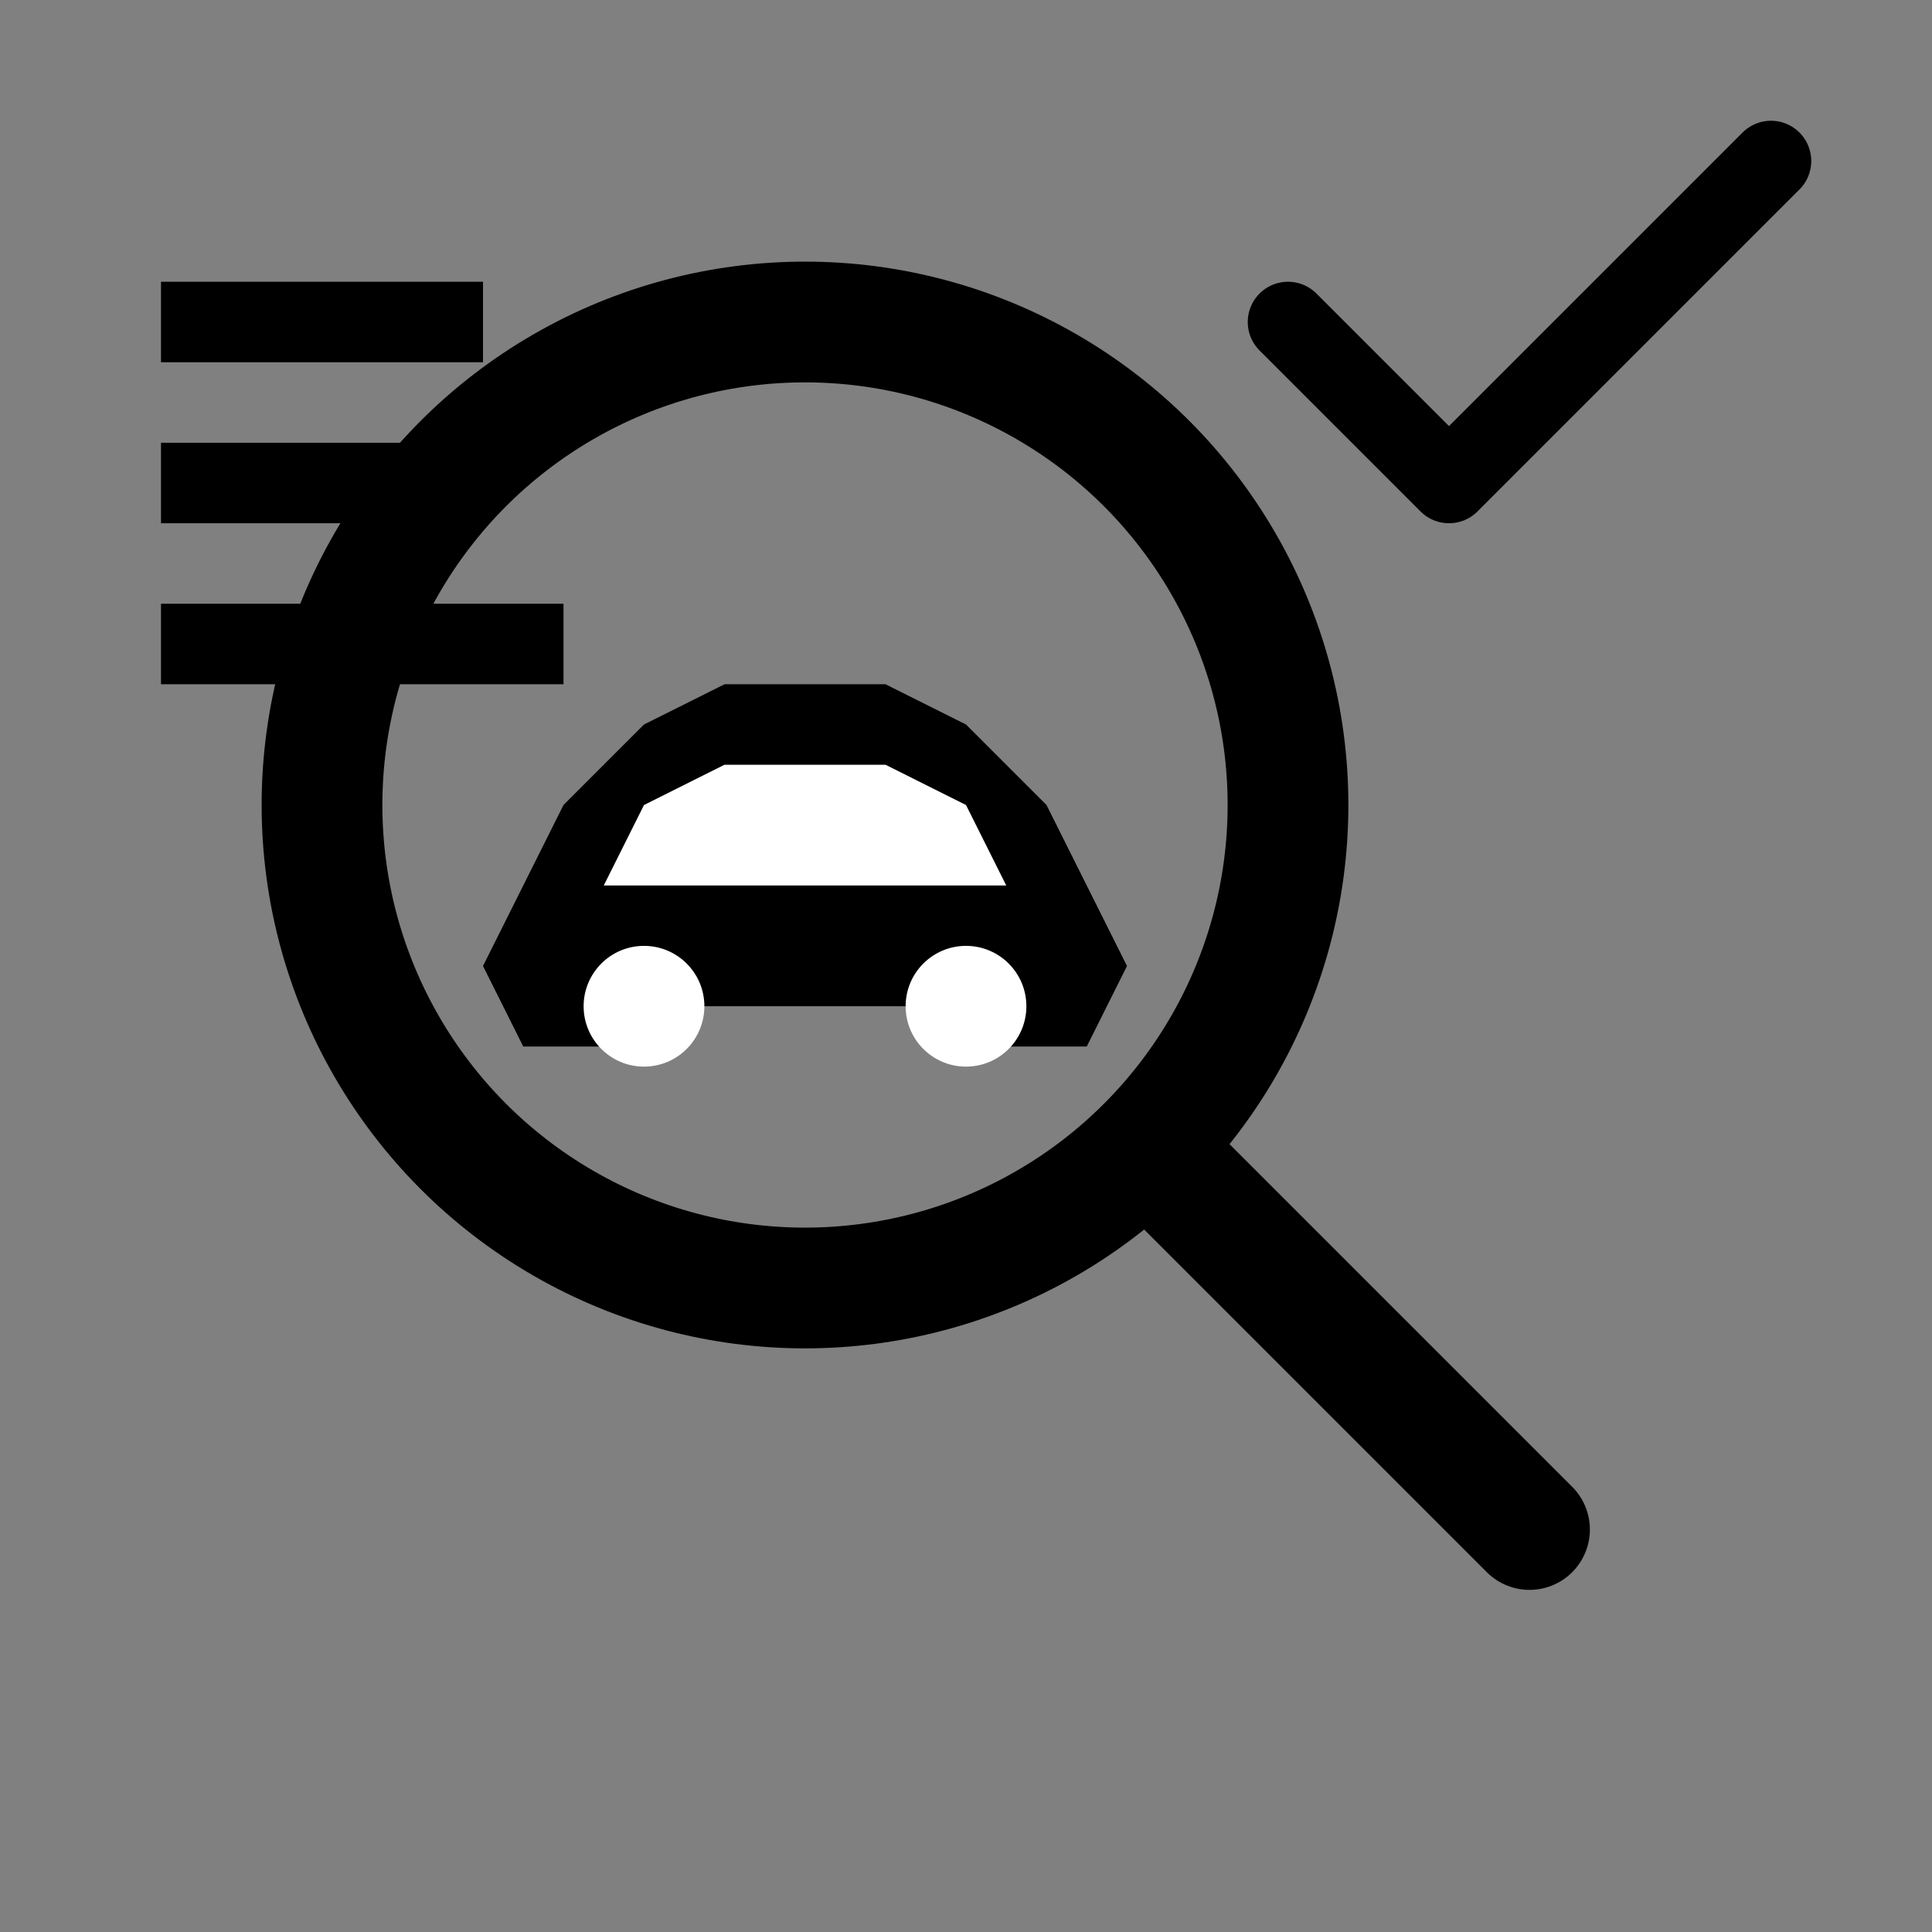 <svg width="48" height="48" viewBox="0 0 48 48" fill="none" xmlns="http://www.w3.org/2000/svg">
  <rect x="0" y="0" width="48" height="48" fill="#808080" stroke="none"/>
  <!-- Magnifying glass circle -->
  <circle cx="20" cy="20" r="12" fill="none" stroke="currentColor" stroke-width="3"/>
  
  <!-- Magnifying glass handle -->
  <path d="M29 29 L38 38" stroke="currentColor" stroke-width="3" stroke-linecap="round"/>
  
  <!-- Car being inspected inside magnifying glass -->
  <path d="M12 24 L14 20 L16 18 L18 17 L22 17 L24 18 L26 20 L28 24 L27 26 L25 26 L24 25 L16 25 L15 26 L13 26 L12 24 Z" fill="currentColor"/>
  
  <!-- Car windows -->
  <path d="M15 22 L16 20 L18 19 L22 19 L24 20 L25 22 L15 22 Z" fill="white"/>
  
  <!-- Car wheels -->
  <circle cx="16" cy="25" r="1.5" fill="white"/>
  <circle cx="24" cy="25" r="1.5" fill="white"/>
  
  <!-- Checkmark indicating inspection -->
  <path d="M32 8 L36 12 L44 4" stroke="currentColor" stroke-width="2" stroke-linecap="round" stroke-linejoin="round"/>
  
  <!-- Inspection checklist lines -->
  <line x1="4" y1="8" x2="12" y2="8" stroke="currentColor" stroke-width="2"/>
  <line x1="4" y1="12" x2="10" y2="12" stroke="currentColor" stroke-width="2"/>
  <line x1="4" y1="16" x2="14" y2="16" stroke="currentColor" stroke-width="2"/>
</svg>
